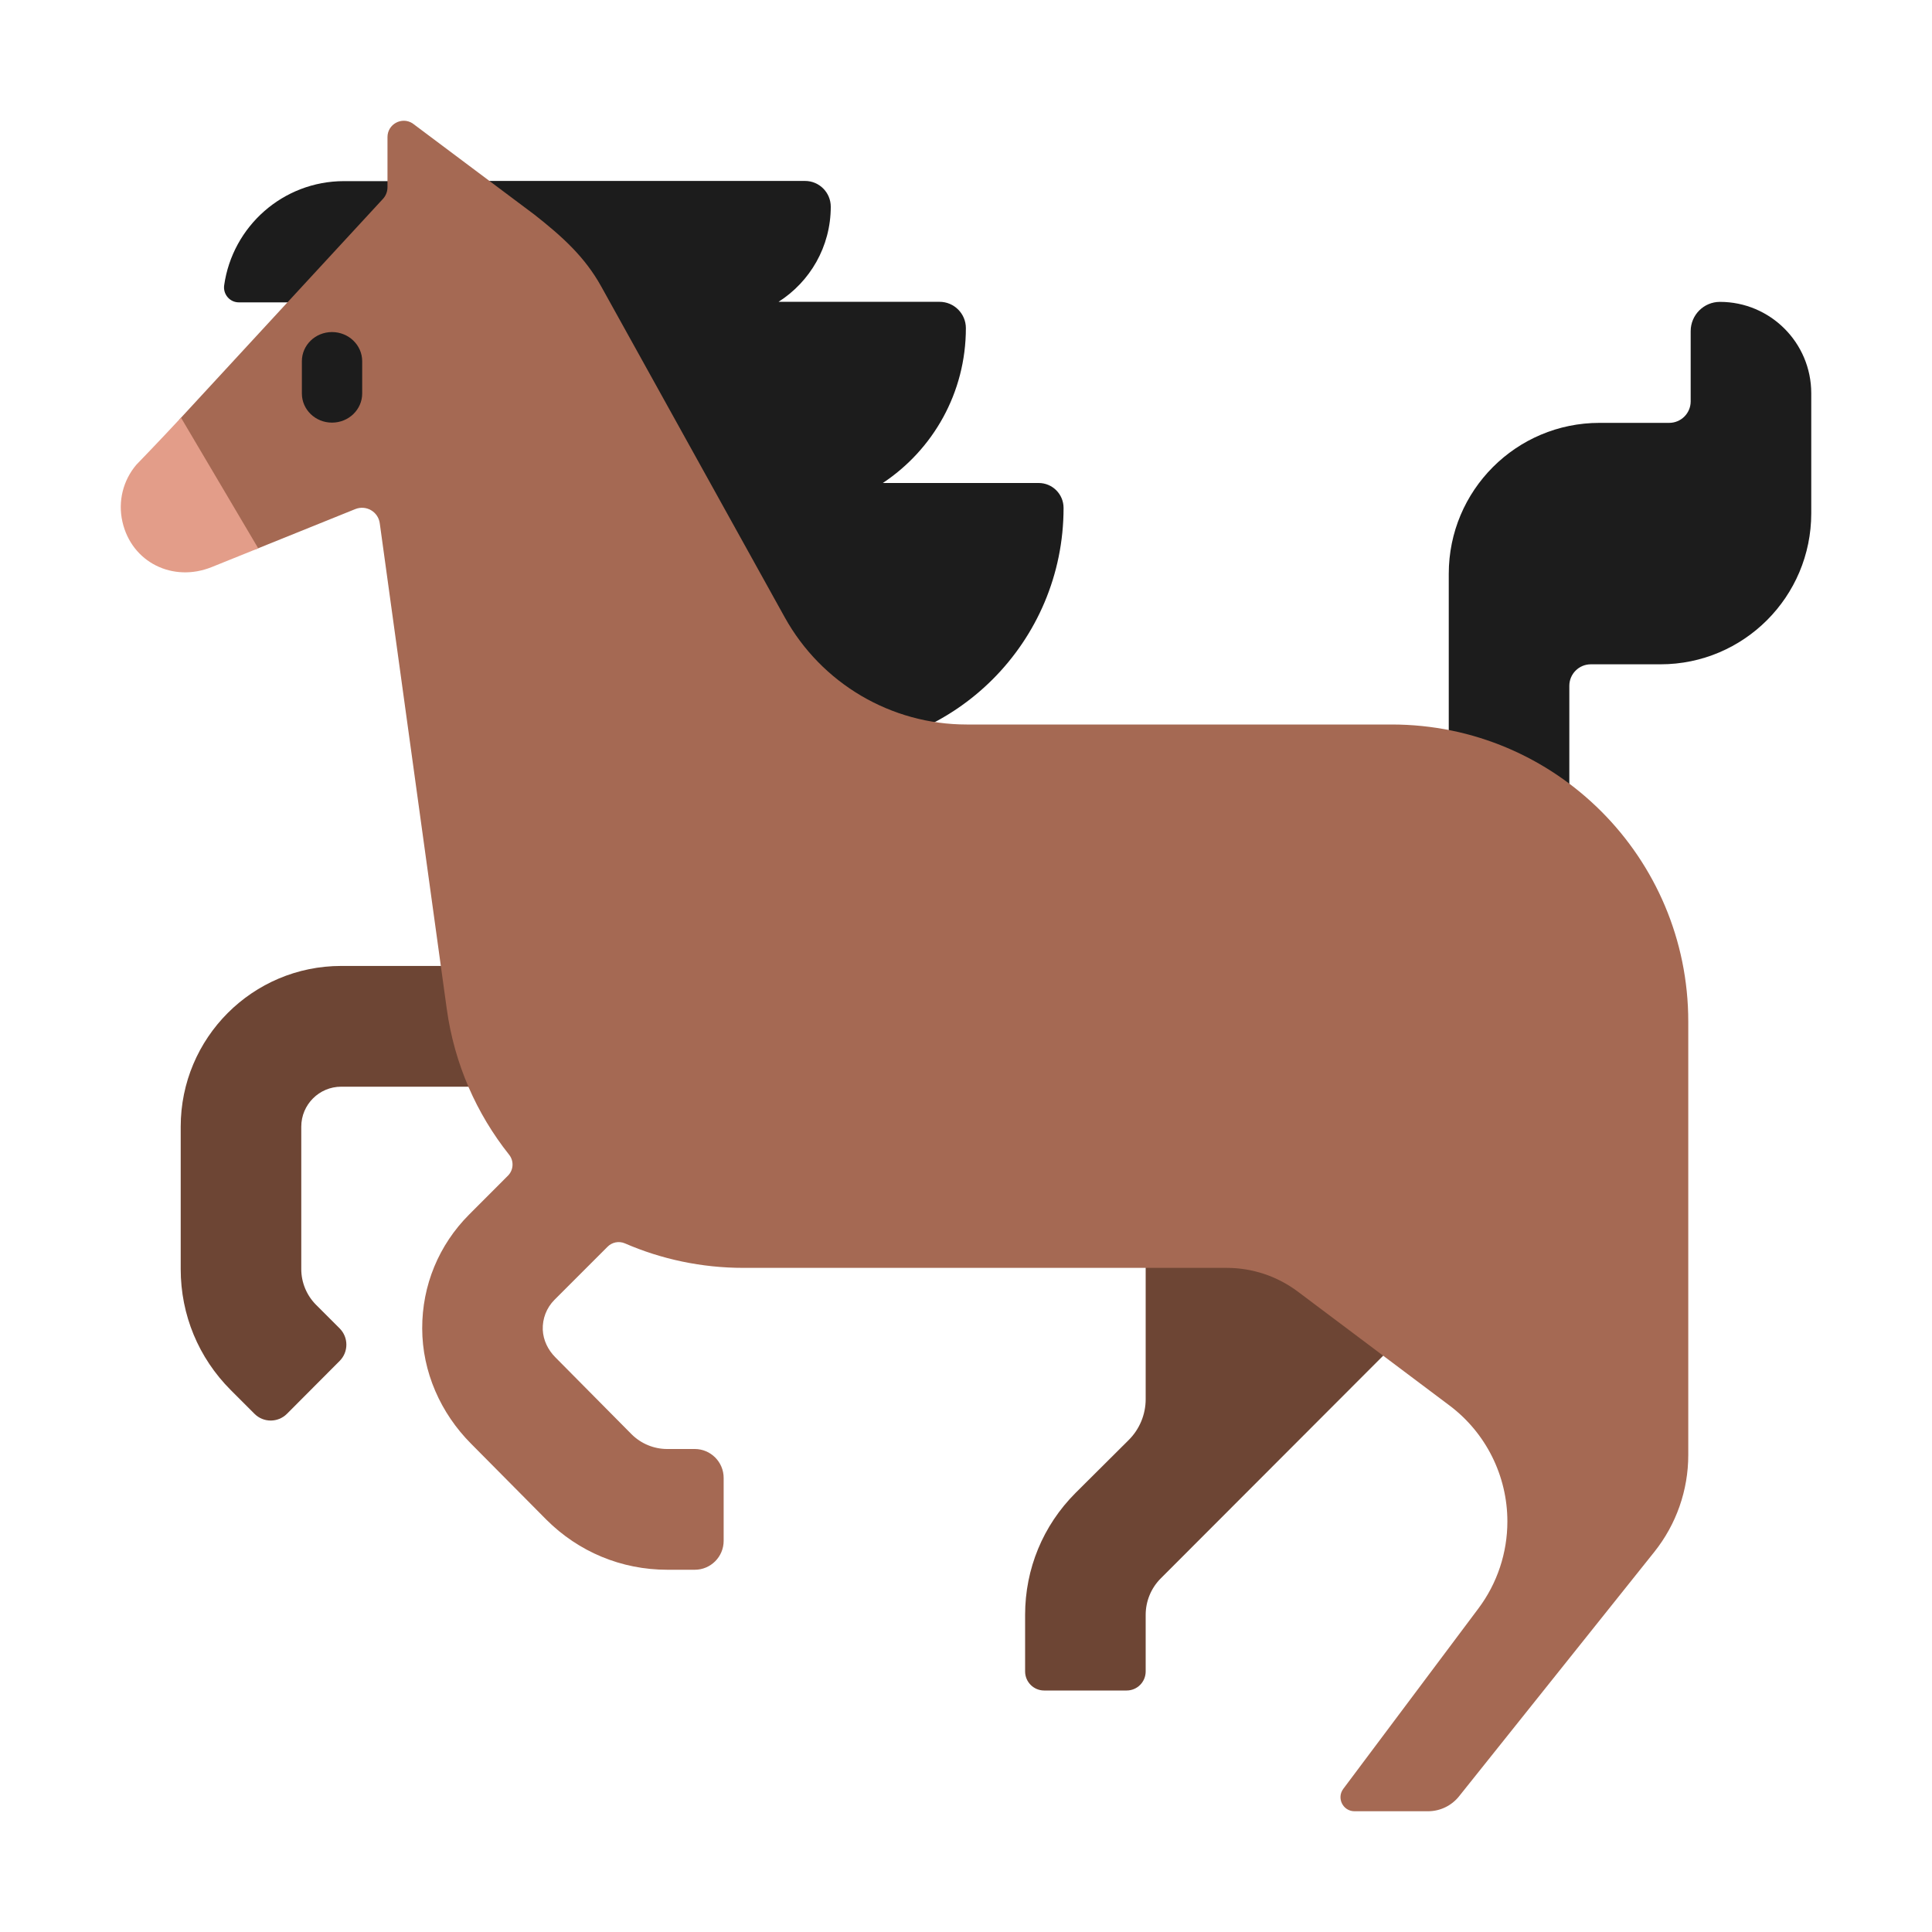 <svg viewBox="0 0 32 32" fill="none" xmlns="http://www.w3.org/2000/svg">
<path d="M8.986 5.288H7.596V2.997H13.334C13.569 2.997 13.76 3.188 13.76 3.424C13.76 4.087 13.415 4.668 12.895 4.999H15.562C15.803 4.999 15.998 5.195 15.998 5.435C15.998 6.507 15.452 7.45 14.622 8H17.204C17.432 8 17.616 8.185 17.616 8.413C17.617 10.629 15.823 12.425 13.61 12.425H10.985V8.51H8.986V5.288Z" fill="#1C1C1C"/>
<path d="M28.003 6.648V5.485C28.003 5.217 28.22 5 28.487 5C29.323 5 30 5.678 30 6.514V8.503C30 9.883 28.882 11.003 27.503 11.003H26.349C26.153 11.003 25.993 11.162 25.993 11.359V16H23.996V9.504C23.996 8.123 25.114 7.004 26.493 7.004H27.647C27.843 7.004 28.003 6.845 28.003 6.648Z" fill="#1C1C1C"/>
<path d="M3.713 4.725C3.851 3.75 4.687 3 5.698 3H7.466C7.466 4.109 6.569 5.008 5.462 5.008H3.955C3.805 5.008 3.692 4.873 3.713 4.725Z" fill="#1C1C1C"/>
<path d="M18.976 23.175V15.386L23.125 15.225V22.254L23.101 22.263L19.226 26.143C19.066 26.303 18.976 26.52 18.976 26.747V27.684C18.976 27.859 18.835 28 18.661 28H17.294C17.12 28 16.979 27.858 16.979 27.684V26.747C16.979 25.985 17.275 25.268 17.813 24.729L18.695 23.851C18.875 23.672 18.976 23.428 18.976 23.175Z" fill="#6D4534"/>
<path d="M4.215 23.417C4.363 23.566 4.604 23.566 4.753 23.417L5.626 22.541C5.774 22.393 5.774 22.151 5.626 22.003L5.234 21.611C5.078 21.454 4.99 21.241 4.99 21.02V18.662C4.99 18.295 5.287 17.999 5.652 17.999H12.989V15.999H5.652C4.183 15.999 2.993 17.191 2.993 18.662V21.02C2.993 21.778 3.288 22.49 3.823 23.025L4.215 23.417Z" fill="#6D4534"/>
<path d="M16.011 12H23.05C25.764 12 27.963 14.203 27.963 16.92V24.1C27.963 24.683 27.765 25.248 27.401 25.704L24.167 29.752C24.042 29.909 23.852 30 23.652 30H22.435C22.244 30 22.135 29.782 22.249 29.629L24.488 26.64C24.799 26.225 24.967 25.72 24.967 25.2C24.967 24.445 24.612 23.733 24.009 23.28L21.496 21.393C21.156 21.138 20.743 21 20.319 21H12.315C11.619 21 10.954 20.856 10.35 20.594C10.252 20.552 10.138 20.574 10.063 20.65L9.183 21.53C9.052 21.662 8.983 21.84 8.99 22.027C8.998 22.199 9.077 22.36 9.199 22.482L10.461 23.756C10.618 23.912 10.83 24 11.051 24H11.508C11.771 24 11.986 24.215 11.986 24.479V25.521C11.986 25.786 11.771 26 11.508 26H11.051C10.295 26 9.584 25.705 9.049 25.17L7.804 23.914C7.297 23.406 6.994 22.721 6.993 22.003C6.991 21.29 7.268 20.62 7.771 20.116L8.413 19.473C8.507 19.379 8.515 19.229 8.432 19.125C7.893 18.447 7.526 17.623 7.4 16.712L6.29 8.667C6.264 8.475 6.065 8.36 5.885 8.432L4.237 9.097L2.5 8.5L2.973 6.946L6.342 3.295C6.392 3.241 6.418 3.172 6.418 3.1V2.27C6.418 2.057 6.654 1.928 6.833 2.043L8.849 3.553C9.316 3.92 9.688 4.256 9.96 4.748L12.998 10.225C13.606 11.321 14.759 12 16.011 12Z" fill="#A56953"/>
<path d="M5.499 7C5.223 7 5 6.784 5 6.517V5.983C5 5.716 5.223 5.5 5.499 5.5C5.775 5.5 5.999 5.716 5.999 5.983V6.517C5.999 6.784 5.775 7 5.499 7Z" fill="#1C1C1C"/>
<path d="M2.998 6.918C2.662 7.281 2.259 7.697 2.259 7.697C2.04 7.954 1.95 8.303 2.028 8.643C2.182 9.318 2.867 9.651 3.508 9.392L4.277 9.082L2.998 6.918Z" fill="#E39D89"/>
</svg>
